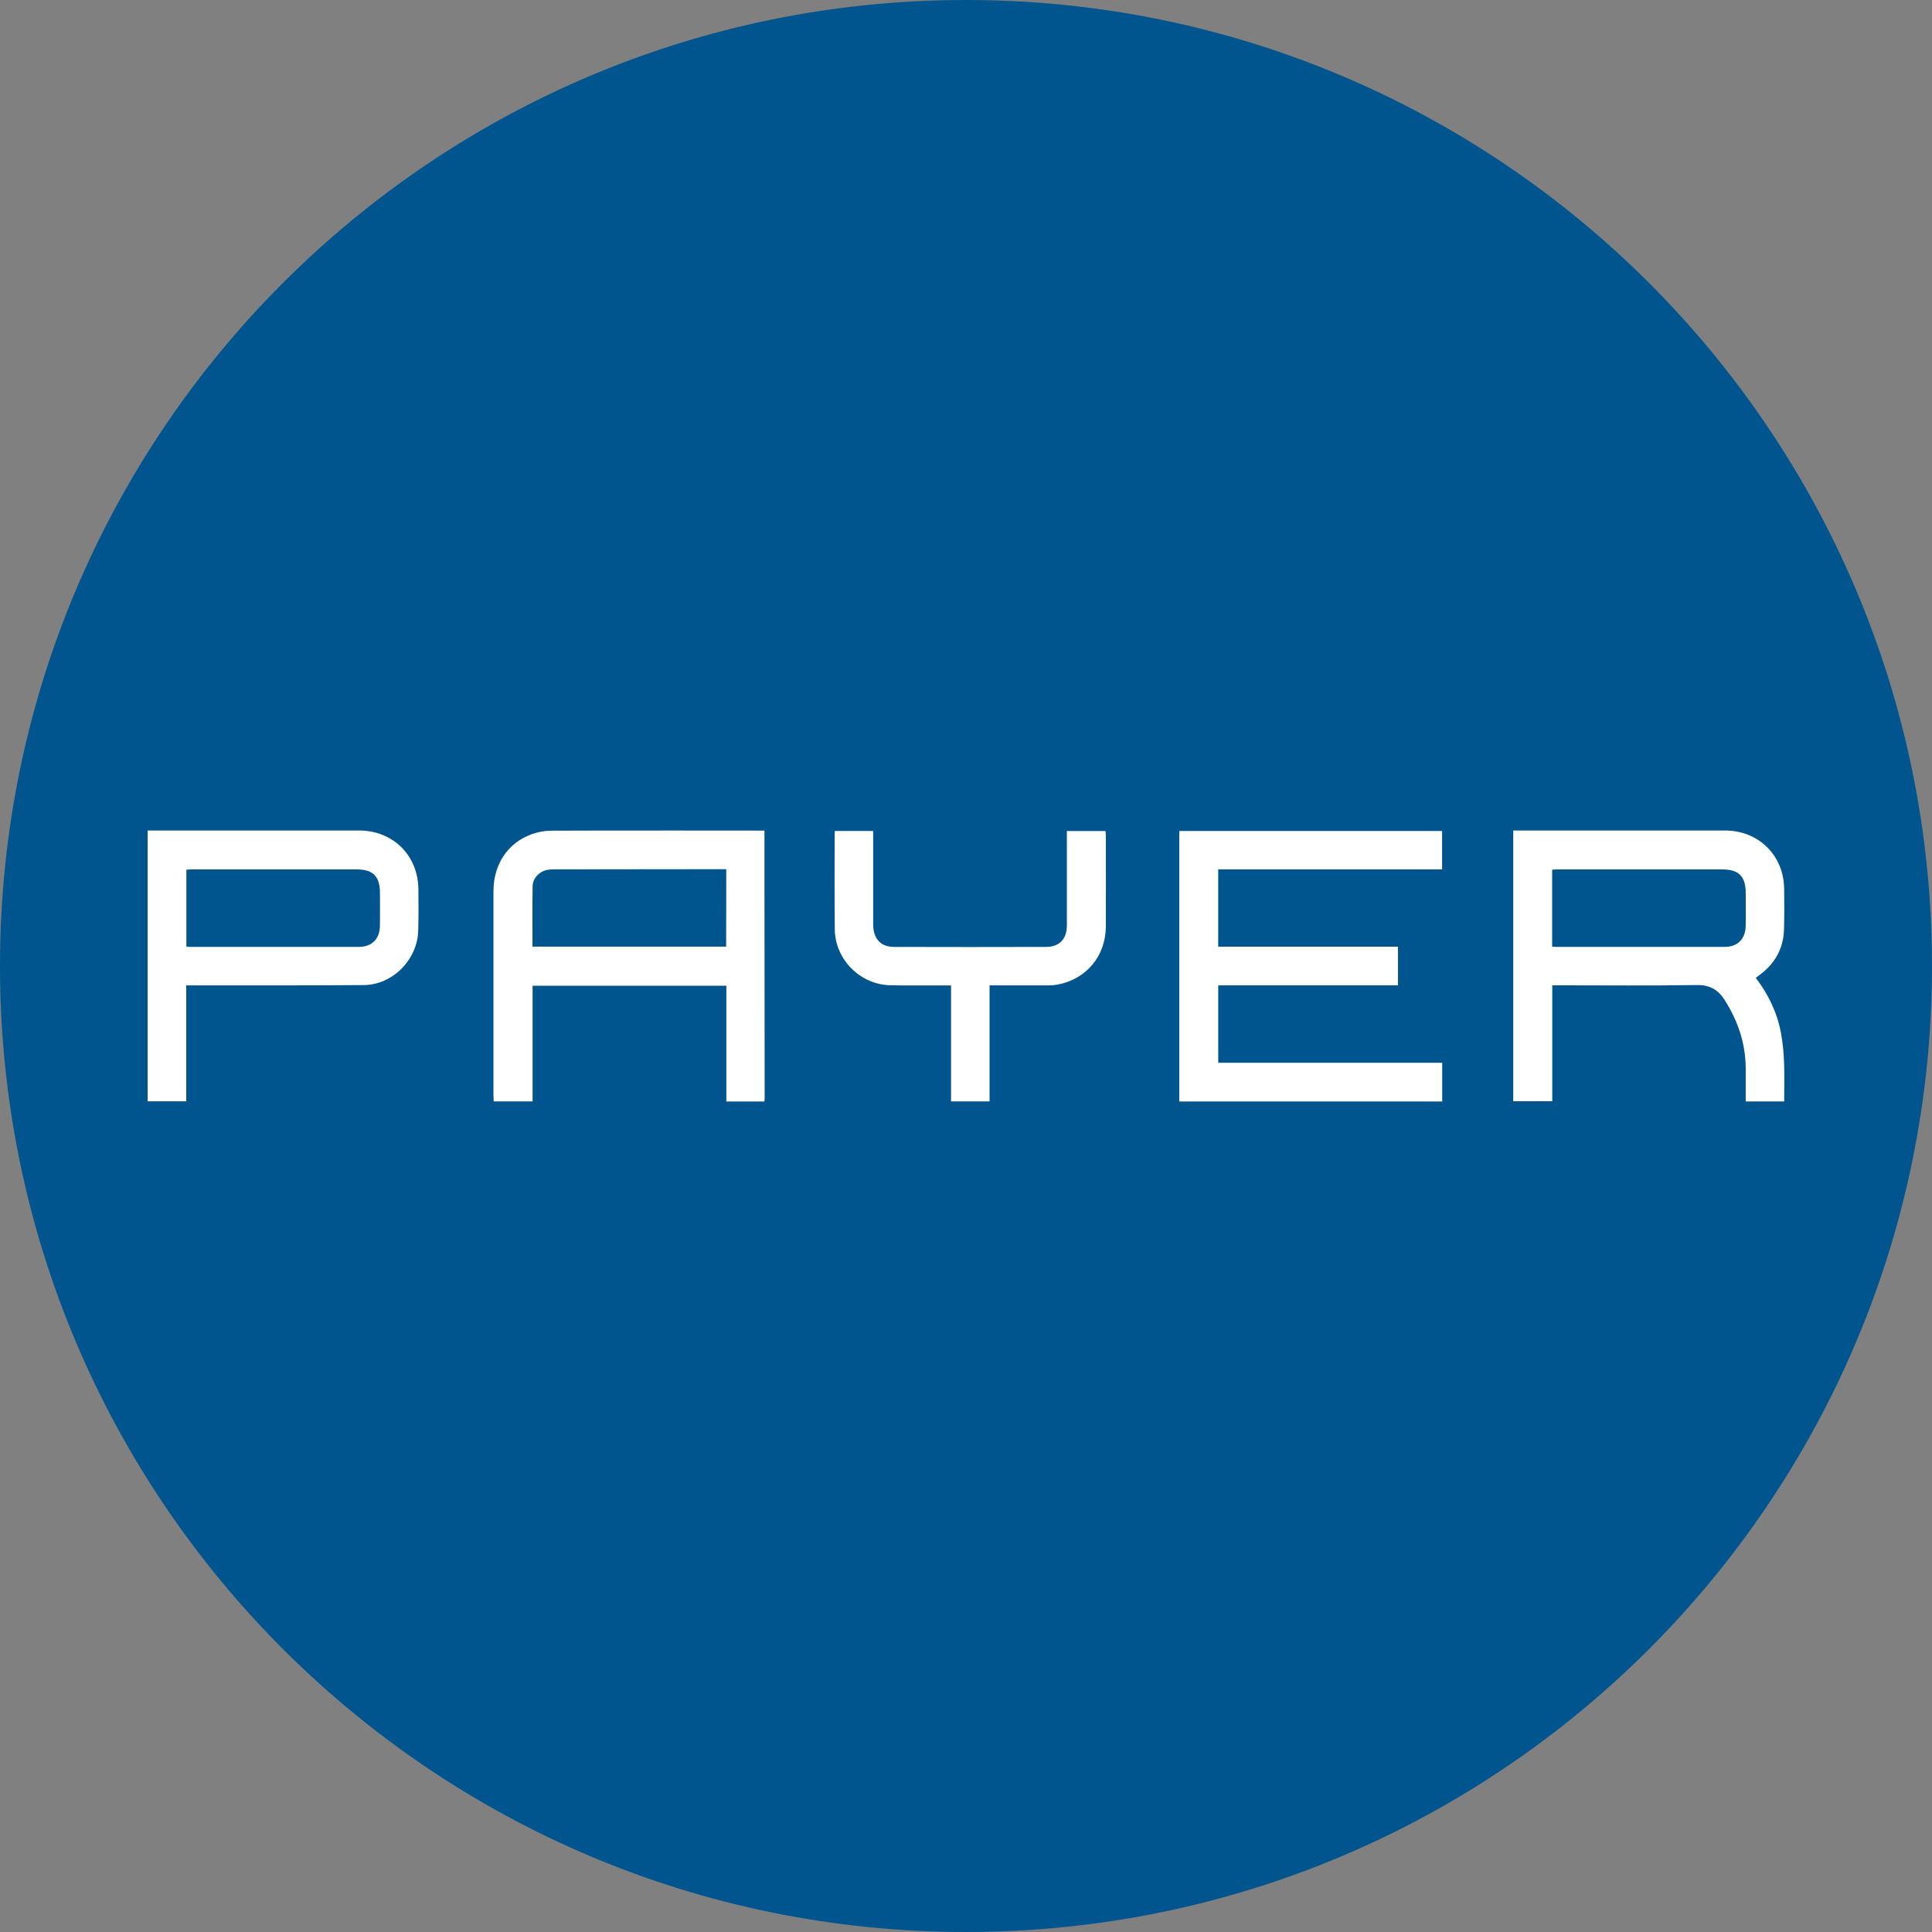 <?xml version="1.0" encoding="UTF-8"?>
<svg id="Layer_1" data-name="Layer 1" xmlns="http://www.w3.org/2000/svg" viewBox="0 0 581.1 581.1">
  <rect x="0" y="0" width="581.1" height="581.1" fill="#808080" stroke="none"/>
  <defs>
    <style>
      .cls-1 {
        fill: #fff;
      }

      .cls-2 {
        fill: #00558f;
      }
    </style>
  </defs>
  <path class="cls-2" d="m290.55,581.1c160.47,0,290.55-130.08,290.55-290.55S451.02,0,290.55,0,0,130.08,0,290.55s130.09,290.55,290.55,290.55"/>
  <polygon class="cls-1" points="433.78 331.3 354.7 331.3 354.7 249.94 433.75 249.94 433.75 261.49 366.41 261.49 366.41 284.74 420.47 284.74 420.47 296.37 368.48 296.37 366.42 296.37 366.42 319.66 433.78 319.66 433.78 331.3 433.78 331.3"/>
  <path class="cls-1" d="m56.06,284.73c.46.04.74.07,1.01.07,16.95,0,33.9.02,50.86,0,3.92,0,6.26-2.35,6.34-6.3.06-3.31.02-6.62.01-9.93,0-4.98-2.08-7.08-7.04-7.08-16.45,0-32.89,0-49.34,0-.59,0-1.19.05-1.84.08v23.16h0Zm-.05,11.64v34.87h-11.6v-81.44h1.78c20.61,0,41.22,0,61.83,0,10.12,0,17.68,7.42,17.82,17.53.06,4.21.07,8.43-.05,12.64-.25,8.67-7.7,16.25-16.35,16.32-17.07.14-34.14.07-51.21.08h-2.22"/>
  <path class="cls-1" d="m160.16,284.72h58.25v-1.73c0-4.78.03-14.33.03-14.33v-7.23s-36.48.05-51.14.05c-.78,0-1.57,0-2.35.1-2.5.33-4.7,2.43-4.75,4.94-.11,6.01-.04,12.02-.04,18.19m69.74,46.6h-11.43v-34.82h-58.28v34.79h-11.7c-.03-.63-.07-1.17-.07-1.72,0-20.51-.01-41.01,0-61.52,0-8.05,4.3-14.53,11.47-17.12,1.81-.65,3.81-1.05,5.74-1.07,15.79-.09,64.3-.03,64.3-.03v16.66s.06,42.59.06,63.88c0,.27-.05.54-.08.94"/>
  <path class="cls-1" d="m466.86,284.73c.46.04.73.07,1.01.07,16.95,0,33.9.02,50.85,0,3.92,0,6.27-2.35,6.34-6.29.07-3.31.02-6.62.01-9.93,0-4.98-2.09-7.08-7.04-7.08-16.45,0-32.89,0-49.34,0-.6,0-1.19.05-1.84.08v23.16h0Zm61.25,9.4c3.82,5.03,6.43,10.46,7.55,16.5.54,2.9.83,5.88.94,8.84.16,3.91.04,7.83.04,11.82h-11.57c0-3.38.01-6.67,0-9.97-.04-7.5-2.35-14.29-6.36-20.58-1.96-3.08-4.47-4.52-8.36-4.46-13.76.22-27.53.08-41.29.08h-2.17v34.87h-11.74v-81.43h1.85c20.62,0,41.24,0,61.86,0,10.04,0,17.61,7.41,17.77,17.42.07,4.1.07,8.2-.04,12.3-.16,5.9-2.83,10.49-7.59,13.91-.27.2-.53.4-.89.68"/>
  <path class="cls-1" d="m286.05,296.38v34.89h11.59v-34.89c5.42,0,10.68.02,15.95,0,1.46,0,2.94.04,4.36-.21,8.75-1.59,14.61-8.56,14.66-17.49.05-9.16.01-18.31,0-27.46,0-.43-.07-.86-.11-1.27h-11.61v1.93c0,8.82.01,17.64,0,26.45,0,4.1-2.22,6.47-6.28,6.48-15.22.05-30.44.04-45.66,0-3.84,0-6-2.17-6.3-6.01-.04-.5-.02-1.01-.02-1.52,0-8.48,0-16.96,0-25.44v-1.9h-11.53c-.03.39-.06.66-.06.93,0,9.54-.06,19.09.04,28.64.09,9.03,7.57,16.58,16.58,16.83,3.82.1,7.64.04,11.45.05,2.23,0,4.46,0,6.93,0"/>
</svg>